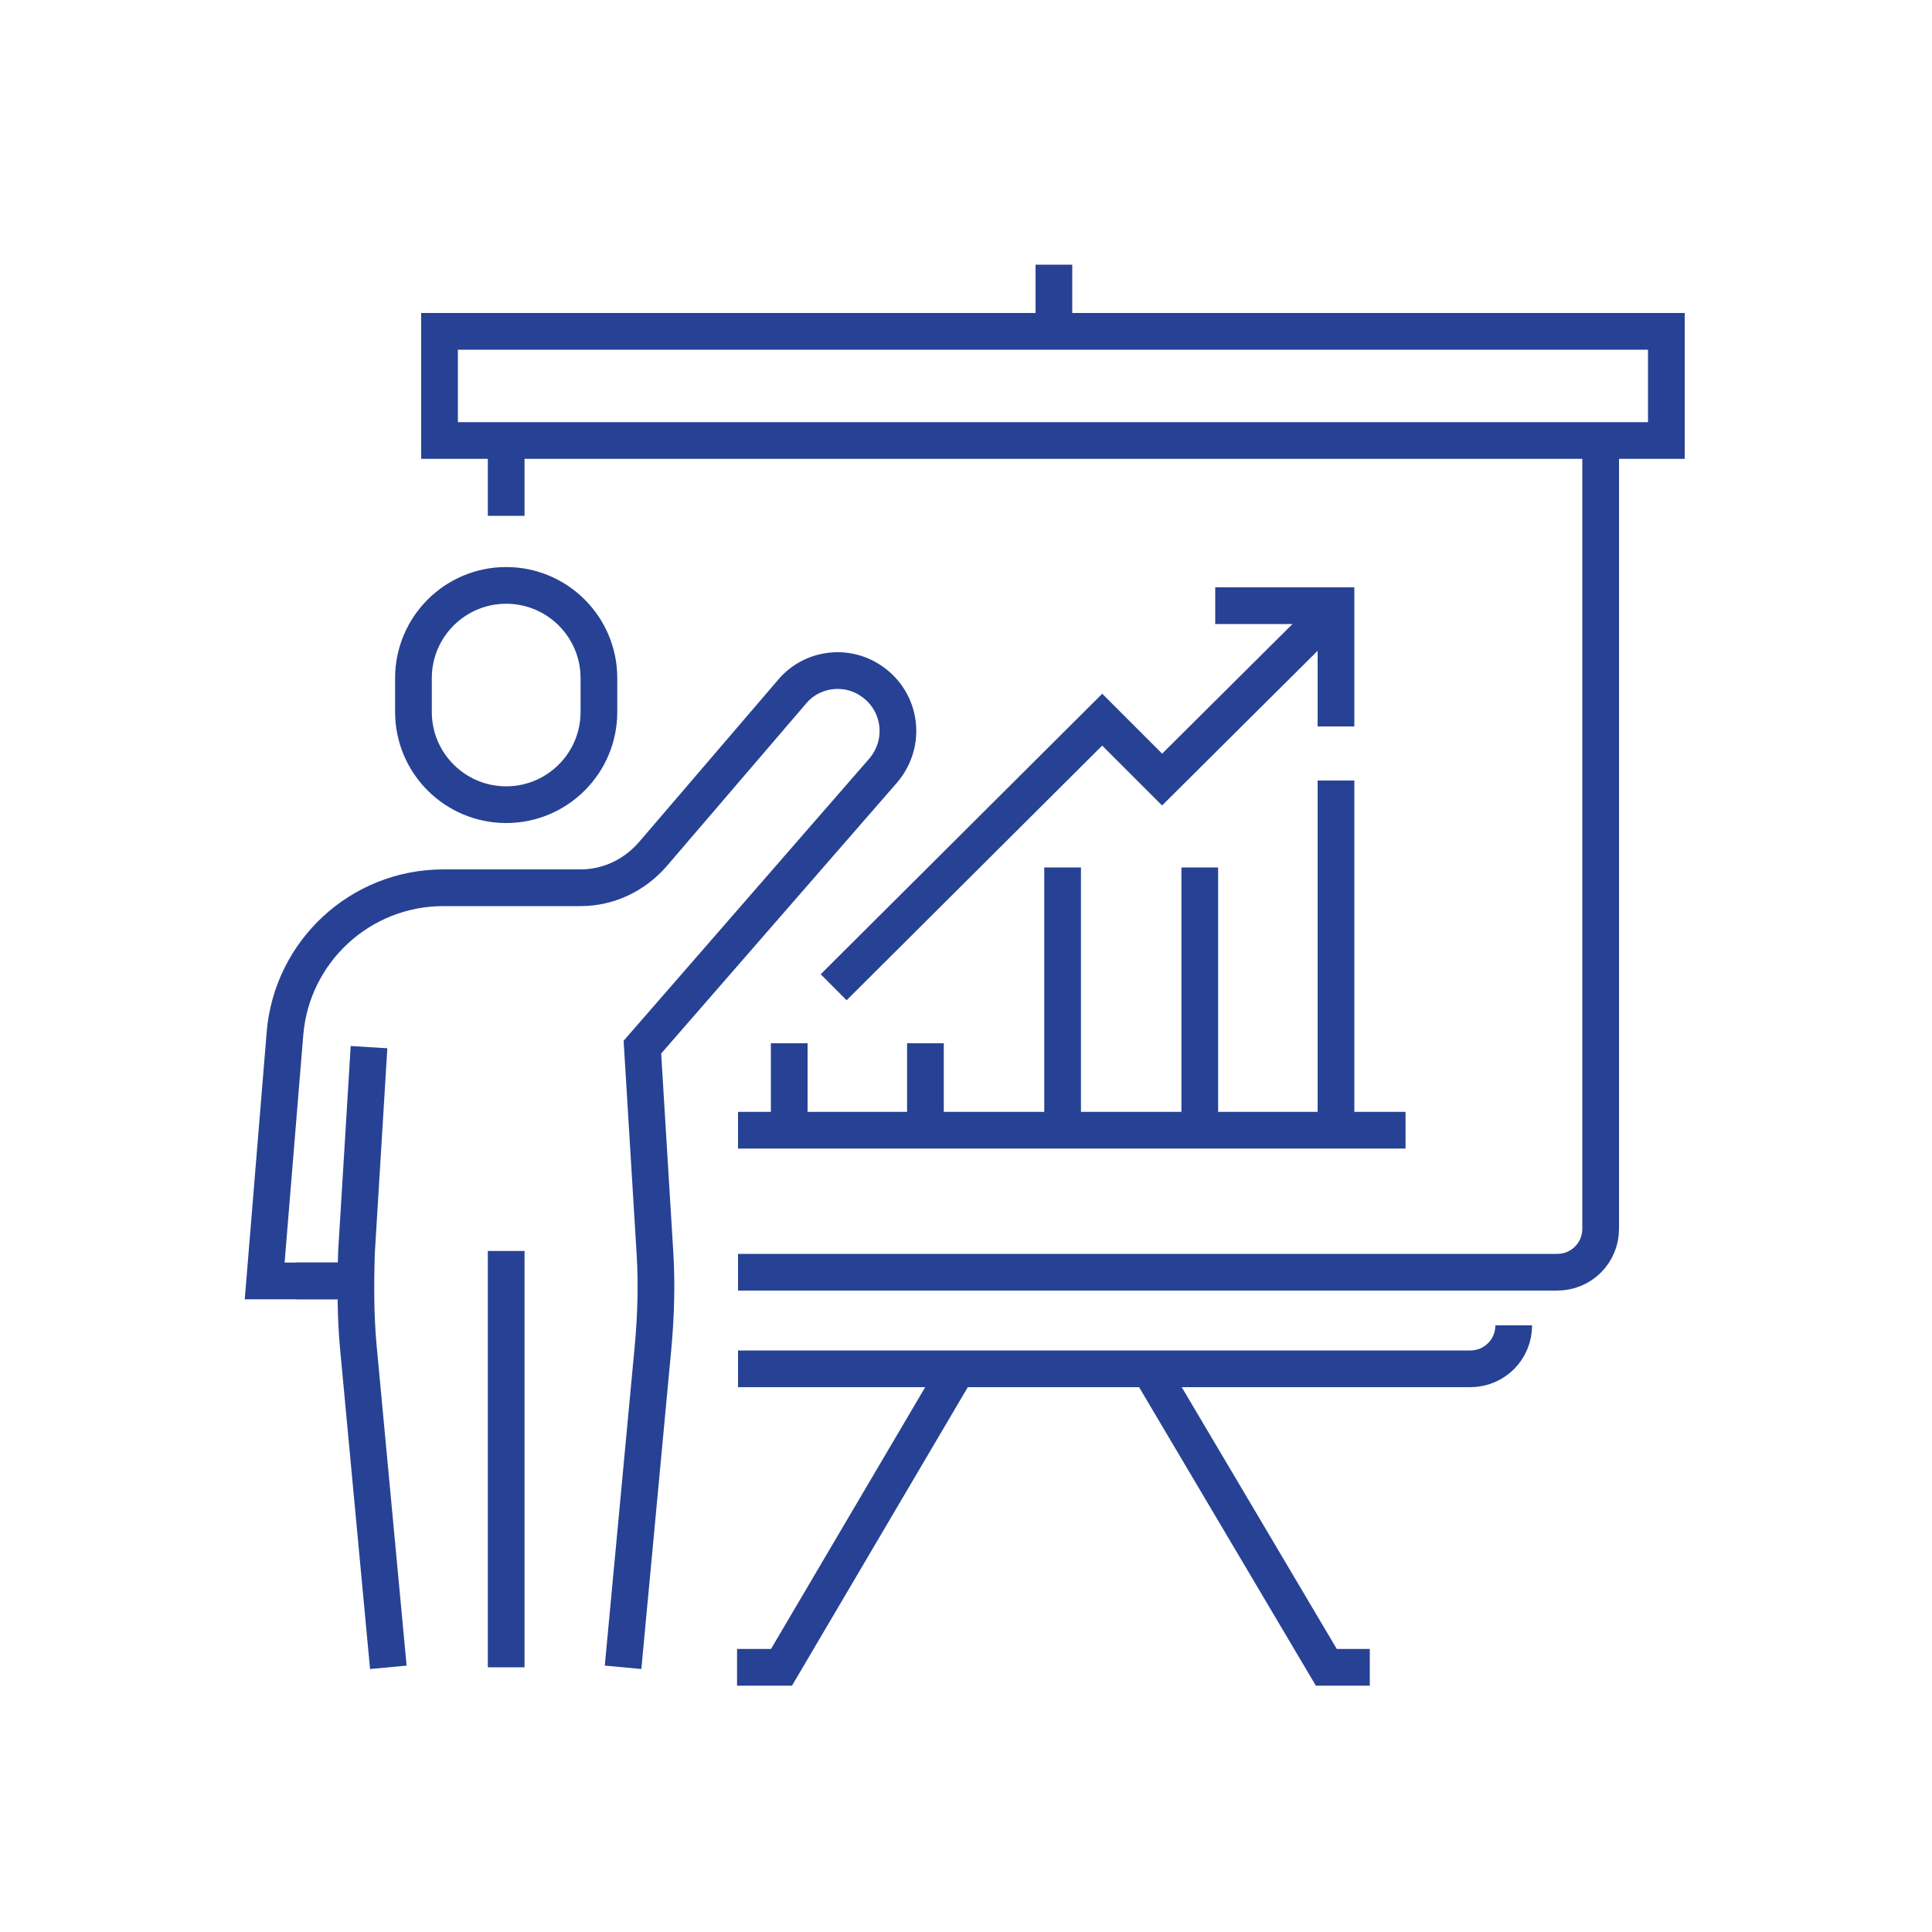 <?xml version="1.0" encoding="UTF-8"?>
<svg id="Layer_1" data-name="Layer 1" xmlns="http://www.w3.org/2000/svg" version="1.1" viewBox="0 0 200 200">
  <defs>
    <style>
      .cls-1 {
        fill: none;
        stroke: #274294;
        stroke-miterlimit: 10;
        stroke-width: 3.8px;
      }
    </style>
  </defs>
  <g>
    <rect class="cls-1" x="45.6" y="34.2" width="127" height="11.3" transform="translate(218.1 79.8) rotate(-180)"/>
    <path class="cls-1" d="M76.4,131.7h84.8c2.5,0,4.5-2,4.5-4.5V45.6"/>
    <line class="cls-1" x1="52.4" y1="45.6" x2="52.4" y2="53.4"/>
    <path class="cls-1" d="M76.4,141.7h17.3s11.2,0,11.2,0h6.6s11.2,0,11.2,0h29.5c2.5,0,4.5-2,4.5-4.5"/>
    <line class="cls-1" x1="109.1" y1="34.2" x2="109.1" y2="27.4"/>
    <polyline class="cls-1" points="119 141.7 137.3 172.6 141.8 172.6"/>
    <polyline class="cls-1" points="99.1 141.7 80.9 172.6 76.3 172.6"/>
  </g>
  <line class="cls-1" x1="52.4" y1="172.6" x2="52.4" y2="129.5"/>
  <path class="cls-1" d="M52.4,83.3h0c-5.3,0-9.6-4.3-9.6-9.6v-3.5c0-5.3,4.3-9.6,9.6-9.6h0c5.3,0,9.6,4.3,9.6,9.6v3.5c0,5.3-4.3,9.6-9.6,9.6Z"/>
  <path class="cls-1" d="M40.2,172.6l-3.1-33.1c-.3-3.2-.3-6.5-.2-9.8l1.3-21.3"/>
  <path class="cls-1" d="M36.9,132.6h-9.5s2.1-25.6,2.1-25.6c.7-8.5,7.8-15.1,16.4-15.1h14.2c2.9,0,5.6-1.3,7.5-3.5l14.4-16.8c2-2.4,5.6-2.9,8.2-1.1h0c3.1,2.1,3.7,6.4,1.2,9.3l-24.9,28.6,1.3,21.3c.2,3.3.1,6.5-.2,9.8l-3.1,33.1"/>
  <line class="cls-1" x1="36.9" y1="132.6" x2="30.7" y2="132.6"/>
  <g>
    <line class="cls-1" x1="95.8" y1="117" x2="95.8" y2="108"/>
    <line class="cls-1" x1="110" y1="117" x2="110" y2="89.8"/>
    <line class="cls-1" x1="124.2" y1="117" x2="124.2" y2="89.8"/>
    <line class="cls-1" x1="138.3" y1="117" x2="138.3" y2="80.8"/>
    <line class="cls-1" x1="81.7" y1="117" x2="81.7" y2="108"/>
    <polyline class="cls-1" points="125.8 62.7 138.3 62.7 138.3 75.2"/>
    <line class="cls-1" x1="76.4" y1="117" x2="145.5" y2="117"/>
    <polyline class="cls-1" points="86.3 102.2 114.1 74.5 120.3 80.7 138.1 63"/>
  </g>
</svg>